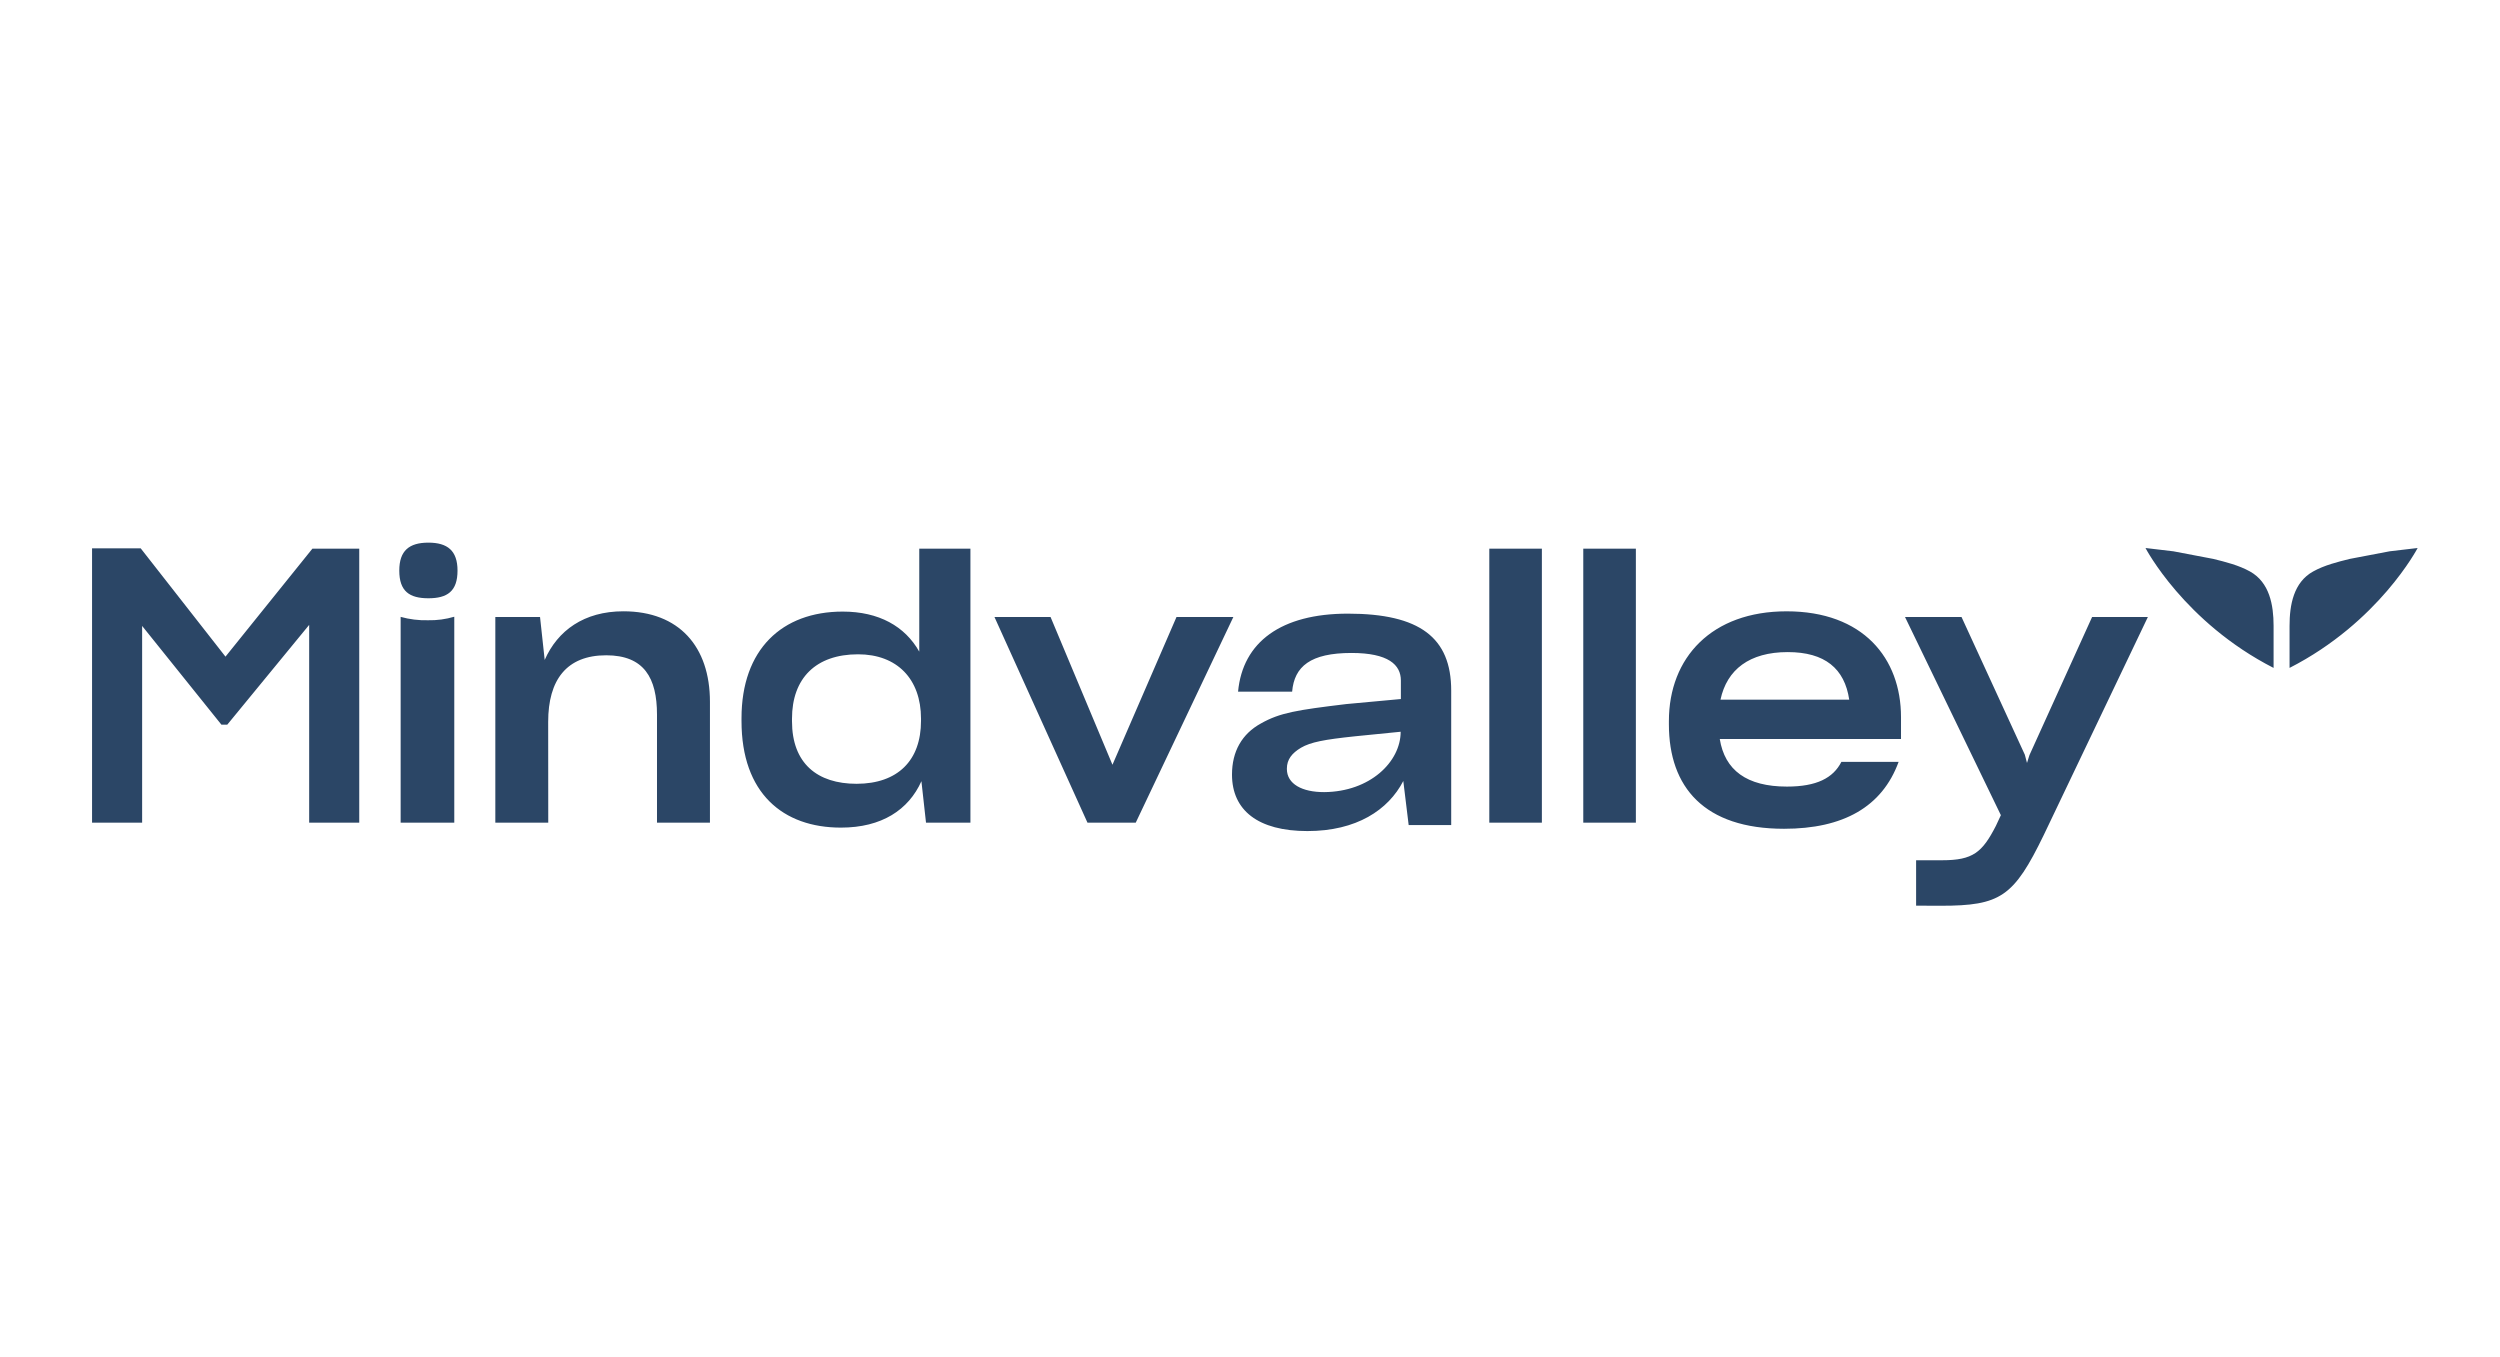 <svg width="129" height="70" viewBox="0 0 129 70" fill="none" xmlns="http://www.w3.org/2000/svg">
<path d="M7.334 32.298V42.45H4.75V28.294H7.26L11.635 33.883L16.119 28.312H18.537V42.45H15.953V32.244L11.726 37.394H11.426L7.334 32.298ZM28.291 42.45H25.559V31.838H27.866L28.106 34.053C28.771 32.539 30.136 31.543 32.167 31.543C35.045 31.543 36.633 33.37 36.633 36.212V42.45H33.901V36.877C33.901 34.981 33.236 33.813 31.28 33.813C29.231 33.813 28.286 35.087 28.286 37.245L28.29 42.449L28.291 42.45ZM47.545 40.31C46.882 41.788 45.498 42.705 43.392 42.705C40.403 42.705 38.262 40.934 38.262 37.206V37.059C38.262 33.514 40.347 31.558 43.485 31.558C45.349 31.558 46.696 32.315 47.434 33.625V28.312H50.074V42.45H47.782L47.545 40.309L47.545 40.31ZM47.524 37.195V37.084C47.524 35.035 46.288 33.762 44.276 33.762C42.098 33.762 40.867 34.998 40.867 37.084V37.214C40.867 39.391 42.172 40.444 44.202 40.444C46.325 40.44 47.524 39.24 47.524 37.195ZM56.114 42.45L51.315 31.838H54.209L57.403 39.462L60.707 31.838H63.641L58.604 42.45H56.114ZM76.848 42.451V28.312H79.561V42.45L76.848 42.451ZM81.697 42.451V28.312H84.411V42.45L81.697 42.451ZM92.057 42.765C87.942 42.765 86.115 40.624 86.115 37.375V37.21C86.115 33.925 88.33 31.544 92.187 31.544C96.136 31.544 98.092 33.961 98.092 37.007V38.132H88.74C88.999 39.738 90.124 40.588 92.209 40.588C93.741 40.588 94.59 40.145 95.015 39.314H97.968C97.118 41.639 95.108 42.765 92.057 42.765ZM88.773 36.102H95.42C95.181 34.496 94.165 33.648 92.246 33.648C90.272 33.648 89.109 34.551 88.777 36.102H88.773ZM98.871 46.732V44.389H100.218C101.806 44.389 102.285 43.983 102.987 42.617L103.245 42.063L98.299 31.838H101.215L104.482 38.944L104.593 39.368L104.721 38.962L107.952 31.838H110.83L105.46 43.083C103.91 46.277 103.227 46.737 100.144 46.737L98.871 46.732ZM22.088 32.005C21.61 32.018 21.133 31.959 20.673 31.831V42.45H23.441V31.823C23.002 31.953 22.546 32.015 22.088 32.005ZM22.103 30.871C23.08 30.871 23.608 30.513 23.608 29.443C23.608 28.419 23.096 28 22.103 28H22.108C21.109 28 20.603 28.419 20.603 29.443C20.603 30.513 21.13 30.871 22.108 30.871H22.103ZM110.707 28.277L112.149 28.448L114.202 28.839C114.843 28.997 115.518 29.166 116.099 29.488C117.11 30.05 117.317 31.223 117.317 32.292V34.465C112.701 32.105 110.707 28.277 110.707 28.277ZM124.75 28.277L123.308 28.447L121.255 28.838C120.614 28.996 119.939 29.165 119.358 29.488C118.345 30.049 118.141 31.222 118.141 32.291V34.464C122.756 32.105 124.75 28.277 124.75 28.277ZM72.409 40.301C71.635 41.798 69.992 42.883 67.463 42.883C64.916 42.883 63.571 41.813 63.571 39.968C63.571 38.771 64.087 37.864 65.068 37.328C66.046 36.776 66.909 36.639 69.468 36.33L72.285 36.07V35.114C72.285 34.303 71.639 33.693 69.738 33.693C67.615 33.693 66.785 34.392 66.674 35.689H63.884C64.123 33.122 66.116 31.664 69.549 31.664C73.259 31.664 74.882 32.901 74.882 35.633V42.572H72.687L72.41 40.299L72.409 40.301ZM72.274 37.758L69.918 37.993C68.33 38.16 67.629 38.293 67.13 38.584C66.669 38.861 66.403 39.183 66.403 39.661V39.68C66.403 40.456 67.195 40.877 68.33 40.873C70.693 40.854 72.274 39.309 72.274 37.758Z" fill="#2B4666"/>
</svg>
